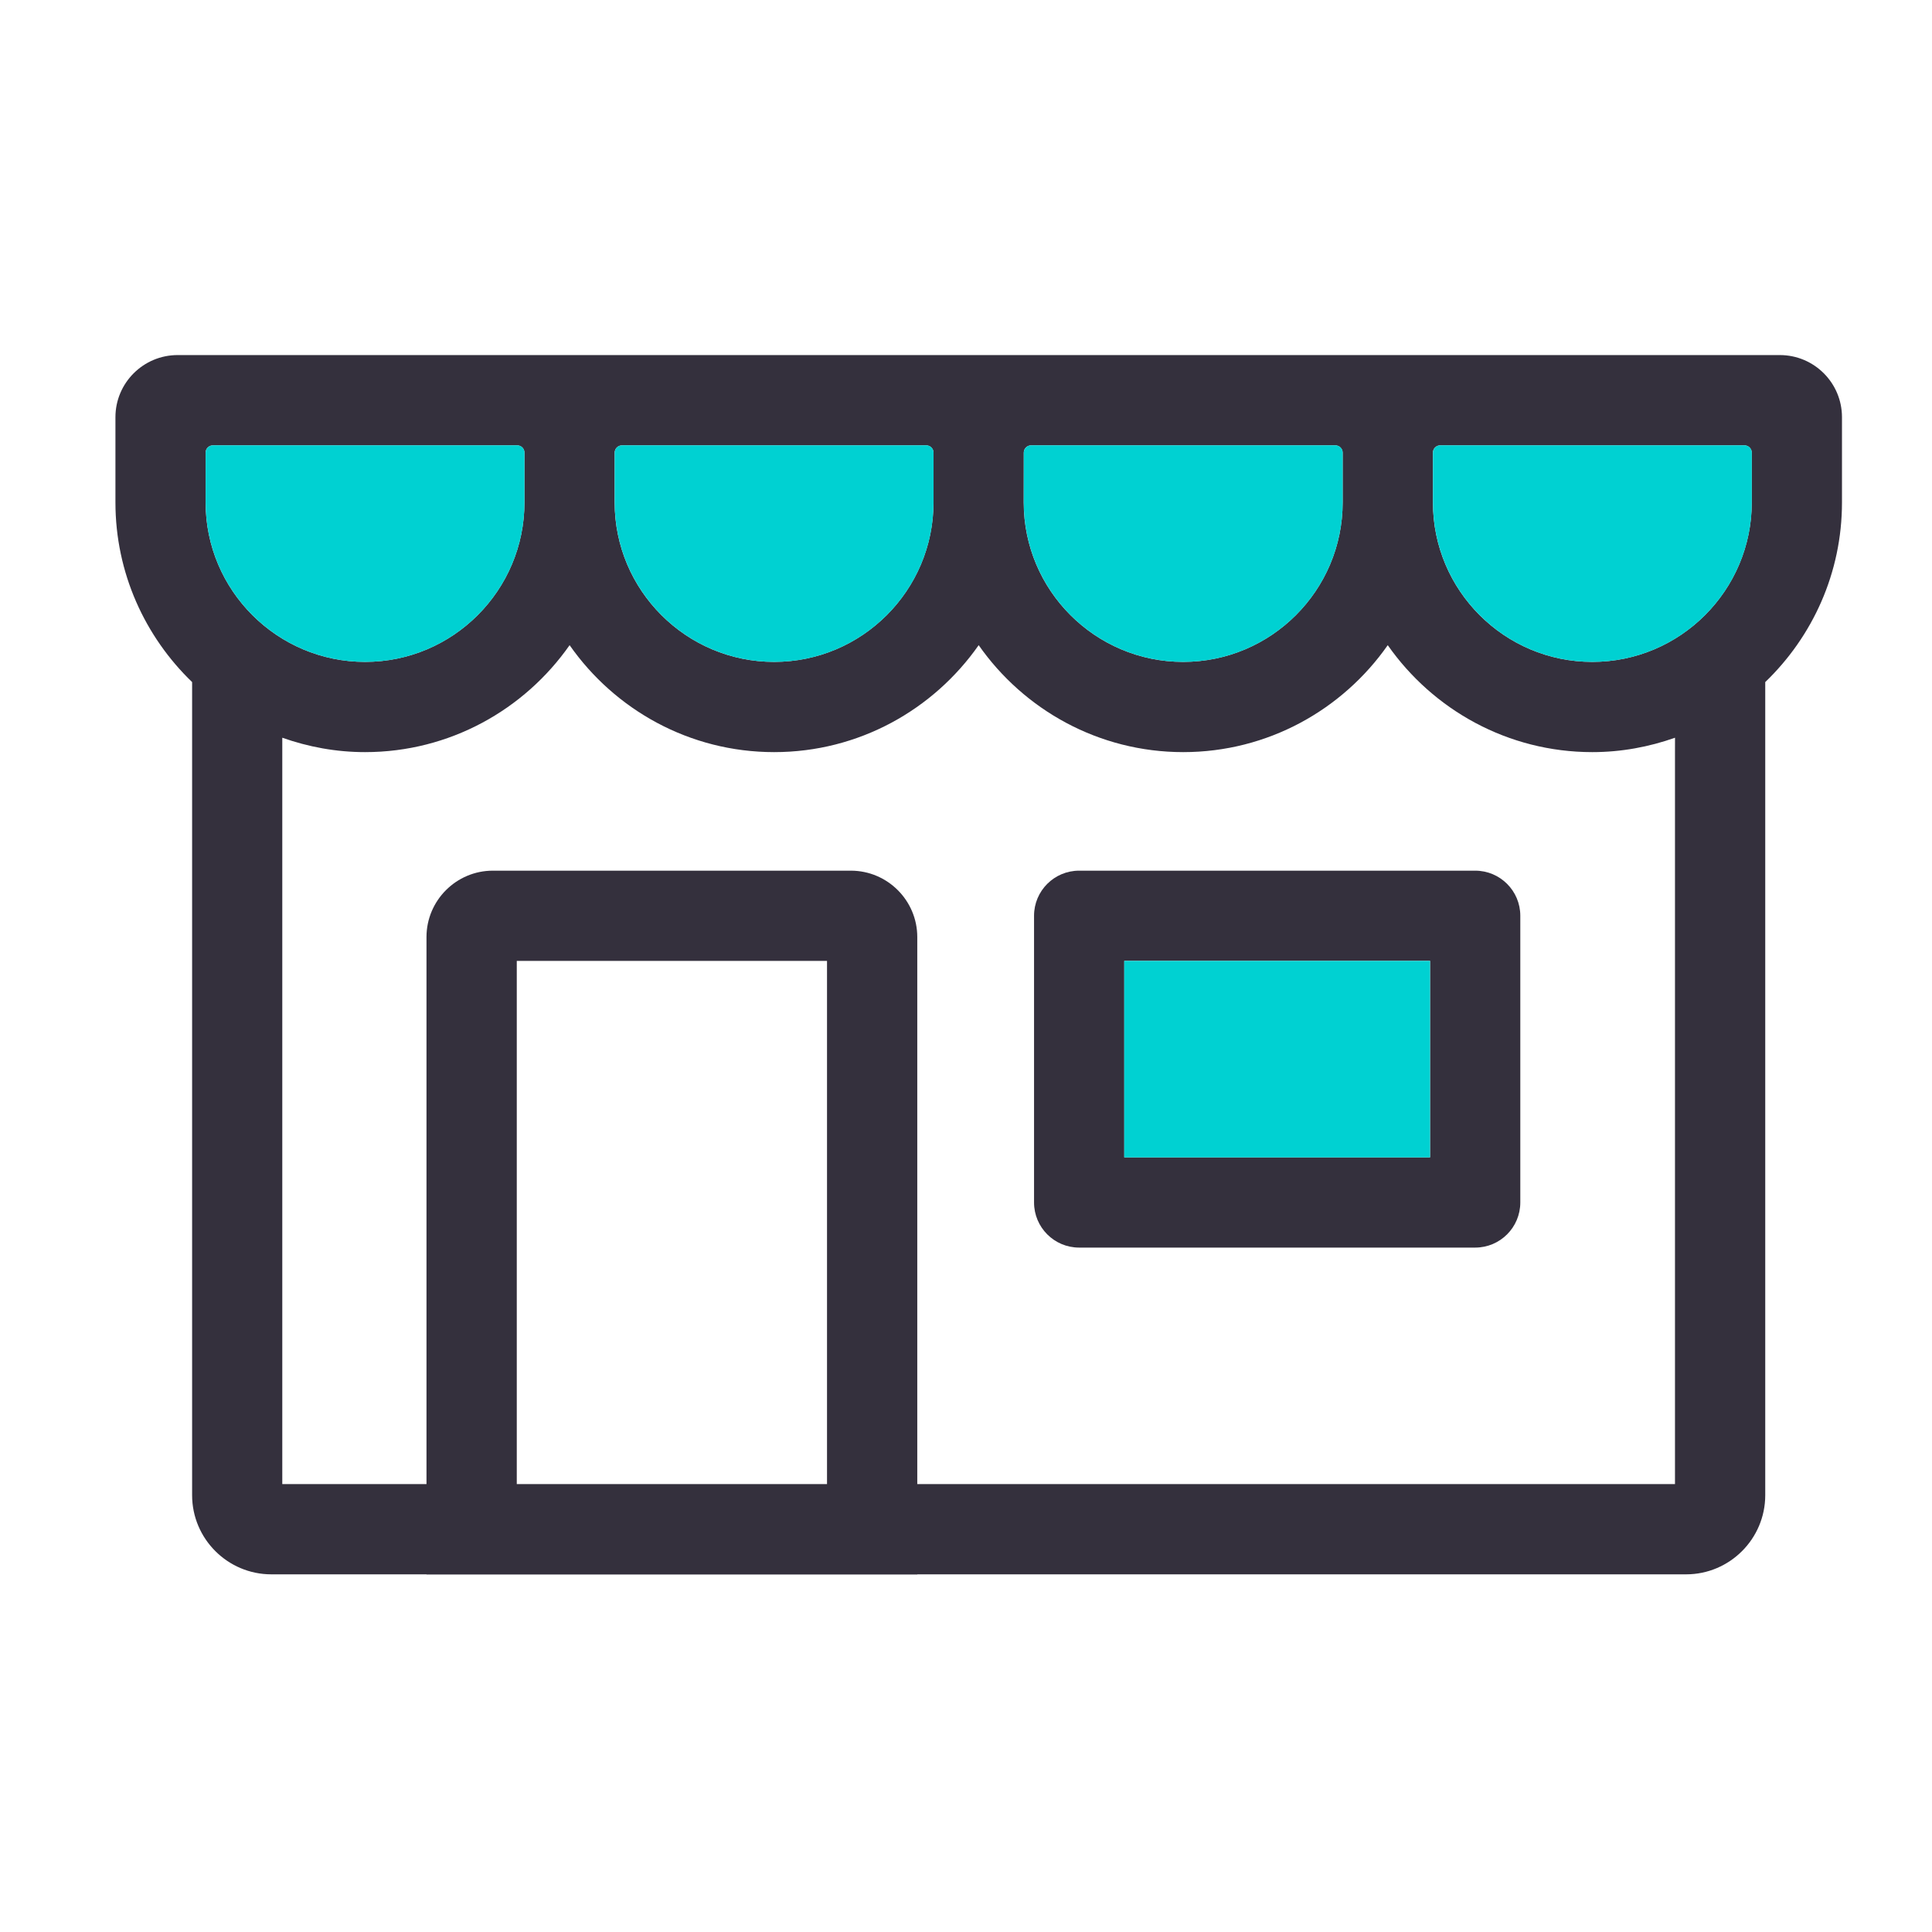 <svg width="64" height="64" viewBox="0 0 64 64" fill="none" xmlns="http://www.w3.org/2000/svg">
<path d="M58.958 11.762H5.886C4.748 11.762 3.824 12.685 3.824 13.82V16.643C3.824 18.978 4.802 21.089 6.364 22.595V49.531C6.364 50.975 7.542 52.152 8.988 52.152H14.129V52.157H30.387V52.152H55.855C57.298 52.152 58.476 50.975 58.476 49.531V22.595C60.041 21.089 61.018 18.981 61.018 16.643V13.82C61.018 12.684 60.096 11.762 58.958 11.762ZM47.467 14.993C47.467 14.86 47.575 14.753 47.706 14.753H57.789C57.92 14.753 58.029 14.86 58.029 14.993V16.644C58.029 19.557 55.659 21.926 52.747 21.926C49.834 21.926 47.467 19.557 47.467 16.644V14.993ZM33.914 14.993C33.914 14.86 34.022 14.753 34.155 14.753H44.235C44.368 14.753 44.477 14.86 44.477 14.993V16.644C44.477 19.557 42.107 21.926 39.194 21.926C36.282 21.926 33.912 19.557 33.912 16.644L33.914 14.993ZM20.362 14.993C20.362 14.86 20.471 14.753 20.604 14.753H30.684C30.815 14.753 30.923 14.86 30.923 14.993V16.644C30.923 19.557 28.554 21.926 25.643 21.926C22.733 21.926 20.361 19.557 20.361 16.644L20.362 14.993ZM6.811 14.993C6.811 14.86 6.92 14.753 7.051 14.753H17.134C17.265 14.753 17.373 14.86 17.373 14.993V16.644C17.373 19.557 15.004 21.926 12.093 21.926C9.183 21.926 6.811 19.557 6.811 16.644V14.993ZM27.396 49.163H17.119V31.831H27.396V49.163ZM55.486 24.915V49.163H30.386V31.041C30.386 29.829 29.398 28.842 28.184 28.842H16.327C15.114 28.842 14.128 29.83 14.128 31.041V49.163H9.351V24.438C10.213 24.742 11.13 24.915 12.093 24.915C14.895 24.915 17.371 23.51 18.869 21.372C20.365 23.51 22.84 24.915 25.645 24.915C28.449 24.915 30.922 23.51 32.42 21.372C33.916 23.51 36.394 24.915 39.196 24.915C41.998 24.915 44.475 23.51 45.971 21.372C47.469 23.51 49.945 24.915 52.747 24.915C53.71 24.915 54.627 24.742 55.487 24.438L55.486 24.915Z" fill="#34303D"/>
<path d="M48.868 28.842H35.747C34.923 28.842 34.254 29.511 34.254 30.335V39.833C34.254 40.659 34.923 41.328 35.747 41.328H48.868C49.693 41.328 50.362 40.659 50.362 39.833V30.335C50.362 29.511 49.693 28.842 48.868 28.842ZM47.373 38.339H37.243V31.83H47.373V38.339Z" fill="#34303D"/>
<path d="M47.372 31.831H37.242V38.34H47.372V31.831Z" fill="#00D1D2"/>
<path d="M47.469 14.993C47.469 14.86 47.577 14.753 47.708 14.753H57.791C57.922 14.753 58.031 14.86 58.031 14.993V16.644C58.031 19.557 55.661 21.926 52.749 21.926C49.836 21.926 47.469 19.557 47.469 16.644V14.993Z" fill="#00D1D2"/>
<path d="M33.915 14.993C33.915 14.86 34.024 14.753 34.157 14.753H44.237C44.37 14.753 44.478 14.86 44.478 14.993V16.644C44.478 19.557 42.109 21.926 39.196 21.926C36.284 21.926 33.914 19.557 33.914 16.644L33.915 14.993Z" fill="#00D1D2"/>
<path d="M20.364 14.993C20.364 14.86 20.473 14.753 20.606 14.753H30.686C30.817 14.753 30.925 14.86 30.925 14.993V16.644C30.925 19.557 28.556 21.926 25.645 21.926C22.735 21.926 20.363 19.557 20.363 16.644V14.993H20.364Z" fill="#00D1D2"/>
<path d="M6.812 14.993C6.812 14.86 6.921 14.753 7.052 14.753H17.135C17.266 14.753 17.374 14.86 17.374 14.993V16.644C17.374 19.557 15.005 21.926 12.095 21.926C9.184 21.926 6.812 19.557 6.812 16.644V14.993Z" fill="#00D1D2"/>
</svg>
